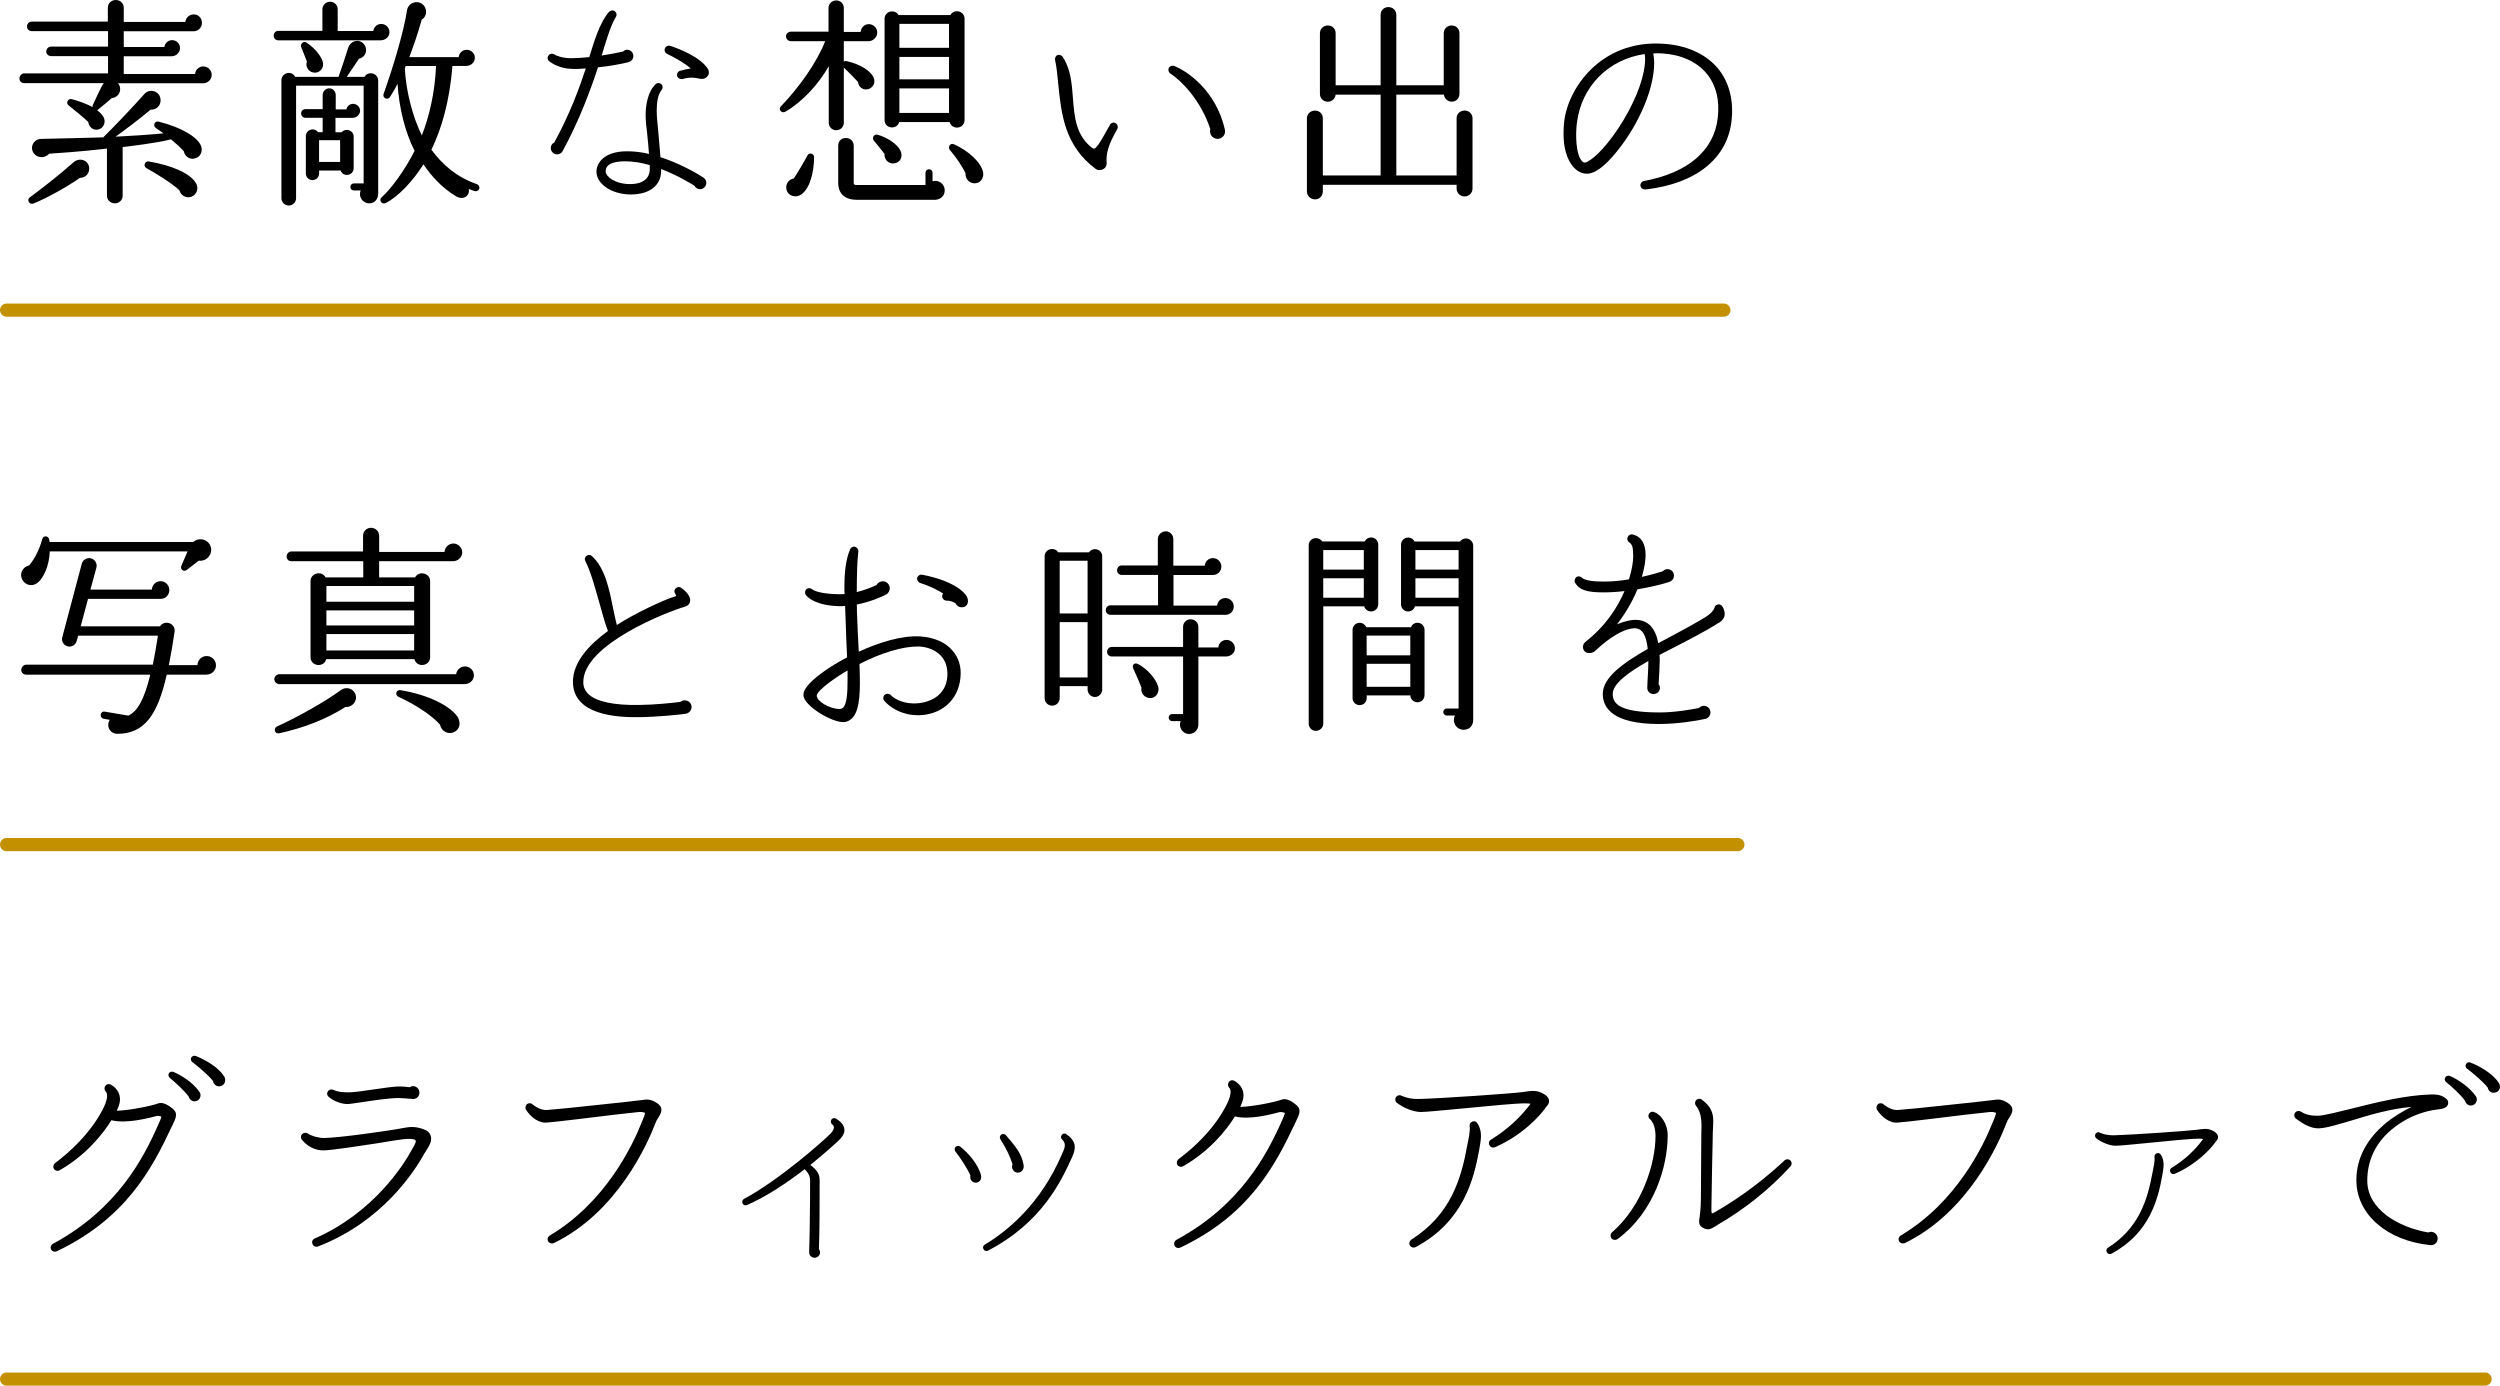 <?xml version="1.0" encoding="UTF-8"?>
<svg id="_レイヤー_2" data-name="レイヤー_2" xmlns="http://www.w3.org/2000/svg" viewBox="0 0 474.1 262.78">
  <defs>
    <style>
      .cls-1 {
        fill: #c39000;
      }
    </style>
  </defs>
  <g id="_レイヤー_5" data-name="レイヤー_5">
    <g>
      <path class="cls-1" d="M471.28,262.78H1.25c-.69,0-1.25-.56-1.25-1.25s.56-1.25,1.25-1.25h470.03c.69,0,1.25.56,1.25,1.25s-.56,1.25-1.25,1.25Z"/>
      <g>
        <path class="cls-1" d="M326.92,60.06H1.25c-.69,0-1.25-.56-1.25-1.25s.56-1.25,1.25-1.25h325.67c.69,0,1.25.56,1.25,1.25s-.56,1.25-1.25,1.25Z"/>
        <path class="cls-1" d="M329.57,161.42H1.25c-.69,0-1.25-.56-1.25-1.25s.56-1.25,1.25-1.25h328.32c.69,0,1.25.56,1.25,1.25s-.56,1.25-1.25,1.25Z"/>
        <g>
          <path d="M38.51,15.79h-16.13c.88,1.05.25,2.69-1.18,2.81-.67.59-2.1,1.81-2.77,2.31.55.42,1.13.97,1.34,1.64.25.84-.21,1.72-1.01,1.97-.97.34-1.93-.38-2.02-1.39-.55-.55-2.86-2.48-3.74-3.15-.55-.46-.13-1.34.59-1.18,1.01.25,2.86.88,3.95,1.51,0-.13,0-.21.04-.34.21-.42,1.6-3.61,2.1-4.2H4.57c-.5,0-.88-.38-.88-.88s.38-.97.88-.97h15.92v-3.28h-10.8c-.5,0-.92-.38-.92-.88s.42-.92.92-.92h10.8v-2.94H6c-.5,0-.88-.38-.88-.88s.38-.92.88-.92h14.45V1.47c0-.84.67-1.47,1.51-1.47s1.51.63,1.51,1.47v2.69h11.68c.08-.8.76-1.43,1.6-1.43.88,0,1.55.71,1.55,1.6s-.71,1.6-1.6,1.6h-13.23v2.98h7.69c.13-.71.71-1.3,1.47-1.3.84,0,1.51.67,1.51,1.51,0,.88-.76,1.55-1.6,1.55h-9.07v3.36h13.53c.08-.8.71-1.43,1.55-1.43.88,0,1.6.71,1.6,1.6s-.76,1.6-1.64,1.6ZM15.15,33.73c-2.31,1.64-6.38,3.91-8.82,4.87-.76.29-1.34-.71-.67-1.18,1.76-1.26,5.84-4.45,8.28-6.64,1.13-1.01,2.98-.42,2.98,1.22,0,.97-.8,1.76-1.76,1.72ZM36.83,30.08c-.92.17-1.81-.46-1.97-1.39-.67-.76-1.51-1.51-2.44-2.27-2.6.71-8.11,1.34-9.16,1.47v9.2c0,.84-.63,1.47-1.47,1.47s-1.51-.63-1.51-1.47v-8.91c-5.12.59-9.07.84-10.96.97-.71.8-1.93.88-2.69.17-1.18-1.13-.38-2.98,1.22-2.98,2.86-.04,8.49-.21,11.72-.29,1.93-1.89,5.88-6.01,7.81-8.23.97-1.13,3.07-.59,3.07,1.22,0,1.05-.84,1.81-1.89,1.76-2.1,1.76-4.96,3.91-6.64,5.12,2.69-.13,6.05-.34,9.07-.63-.38-.25-1.01-.76-1.43-1.01-.63-.42-.25-1.39.5-1.22,4.41,1.09,7.44,2.98,8.07,4.62.38,1.05-.13,2.18-1.3,2.39ZM36.33,37.3c-.97.38-2.06-.21-2.31-1.22-1.51-1.43-4.96-3.49-6.26-4.2-.67-.38-.29-1.39.46-1.26,4.16.71,7.9,2.18,8.99,4.2.5.92.13,2.06-.88,2.48Z"/>
          <path d="M72.23,7.65h-19.45c-.5,0-.88-.38-.88-.88s.38-.92.88-.92h8.36V1.76c0-.8.67-1.43,1.47-1.43s1.43.63,1.43,1.43v4.12h6.76c.08-.76.71-1.34,1.51-1.34.84,0,1.55.71,1.55,1.55,0,.97-.84,1.55-1.64,1.55ZM71.73,36.63c0,1.05-.59,1.93-1.72,1.93-1.26,0-2.1-1.3-1.6-2.44h-1.3c-.38,0-.67-.29-.67-.67s.29-.67.67-.67h1.85v-18.53h-12.81v21.34c0,.76-.63,1.39-1.39,1.39s-1.39-.63-1.39-1.39V15.25c0-1.47,1.93-1.97,2.6-.67h8.23c.59-1.64,1.34-3.95,1.81-5.46.5-1.64,2.6-1.89,3.28-.29.42,1.01-.17,2.1-1.22,2.31-.71,1.09-1.76,2.65-2.31,3.44h3.36c.71-1.22,2.6-.71,2.6.71v21.34ZM59.84,13.78c-1.18.08-2.02-1.05-1.64-2.1-.29-.8-.84-2.14-1.09-2.77-.21-.59.46-1.22,1.01-.84,1.89,1.26,3.07,2.98,3.15,3.99.08.88-.55,1.64-1.43,1.72ZM66.94,22.35h-3.32v2.73h1.18c.76-.88,2.27-.38,2.27.84v5.96c0,1.43-1.97,1.81-2.48.46h-4.07v.55c0,.71-.55,1.26-1.26,1.26s-1.26-.55-1.26-1.26v-7.06c0-1.26,1.6-1.76,2.31-.76h.88v-2.73h-3.28c-.46,0-.8-.38-.8-.84s.34-.8.8-.8h3.28v-2.65c0-.71.55-1.3,1.26-1.3s1.22.59,1.22,1.3v2.69h2.02c.13-.59.63-1.05,1.26-1.05.71,0,1.34.59,1.34,1.3s-.63,1.34-1.34,1.34ZM60.51,30.71h3.99v-4.12h-3.99v4.12ZM90.04,36.25c-.38-.13-.76-.25-1.13-.42.21,1.39-1.09,2.18-2.44,1.39-2.65-1.6-4.62-3.78-6.17-6.05-1.97,3.15-4.83,6.18-7.18,7.35-.71.34-1.34-.59-.76-1.09,1.81-1.6,4.45-5.21,6.26-8.82-1.81-3.57-2.94-8.15-3.23-12.73-.5,1.01-1.13,2.06-1.47,2.56-.46.63-1.43.13-1.18-.63,1.64-4.54,3.82-11.68,4.45-15.88.25-1.55,2.31-2.1,3.28-.76.59.88.38,2.02-.5,2.56-.76,2.77-1.6,5.12-2.35,7.1h9.37c.08-.8.71-1.39,1.51-1.39.84,0,1.55.67,1.55,1.51,0,.88-.76,1.55-1.6,1.55h-2.65c-.55,6.85-2.1,12.01-3.99,15.88,2.02,2.77,4.75,5.21,8.65,6.55.34.13.55.55.42.88-.13.34-.5.55-.84.42ZM76.94,12.52l-.17.42c.21,4.37,1.55,9.41,3.23,12.73,1.39-3.53,2.48-8.11,2.69-13.15h-5.76Z"/>
          <path d="M119.15,11.8c-1.51.38-3.7.76-5.75.97-1.47,4.45-3.49,9.96-6.72,15.92-.17.34-.59.59-1.01.59-.67,0-1.22-.55-1.22-1.18,0-.5.25-.88.67-1.09,2.98-5.46,4.71-10.21,5.97-14.03-1.01.08-1.93.13-2.65.08-2.1-.04-3.61-.92-4.28-1.43-.34-.25-.42-.76-.13-1.13.25-.34.71-.42,1.09-.17.38.25,1.6.71,3.19.71.92,0,2.14-.08,3.44-.21.84-2.65,1.89-6.47,3.74-8.57.29-.29.71-.38,1.05-.17.38.25.5.76.25,1.13-1.09,1.76-2.06,5.29-2.69,7.31,1.43-.21,2.9-.5,4.07-.76.21-.21.46-.34.76-.34.67,0,1.18.55,1.18,1.18s-.42,1.05-.97,1.18ZM132.72,35.87c-.46,0-.84-.29-1.05-.67-.84-.5-3.32-2.02-6.3-3.15v.38c0,2.73-2.18,4.45-5.75,4.45s-6.51-1.97-6.51-4.33c0-1.43,1.22-3.86,5.8-3.86,1.39,0,2.81.17,4.16.5-.08-1.26-.21-2.65-.34-3.82-.13-1.13-.29-2.31-.29-3.44-.04-2.06.5-4.7,1.89-5.96.29-.29.76-.29,1.05-.04.34.29.38.8.08,1.13-.71.88-.92,2.35-.92,3.91,0,1.3.17,2.6.29,3.91l.42,4.92c3.7,1.22,6.76,2.98,8.07,3.82.38.25.63.59.63,1.05,0,.67-.55,1.22-1.22,1.22ZM123.22,31.3c-1.51-.42-3.11-.71-4.62-.71-3.74,0-3.74,1.47-3.74,1.93,0,.97,1.81,2.39,4.62,2.39,3.57,0,3.74-2.23,3.74-2.69v-.92ZM132.59,14.91c-.34-.08-1.22-.29-2.23-.13-.34.04-.63.13-.92.21-.42.08-.84-.13-1.01-.5-.13-.42.08-.92.5-1.05.67-.21,1.39-.34,2.06-.46-1.34-1.18-3.53-2.31-4.5-2.77-.34-.17-.55-.55-.42-.97.13-.42.59-.67,1.01-.55,1.85.59,5.67,2.14,7.1,4.28.34.46.34,1.05,0,1.47-.34.46-.92.63-1.6.46Z"/>
          <path d="M164.68,7.81h-4.66v3.86c.17-.08.34-.13.55-.08,2.52.59,4.7,1.85,5.17,3.32.29.88-.25,1.81-1.18,2.02-.92.21-1.76-.46-1.85-1.39-.59-.67-1.97-2.06-2.69-2.73v10.46c0,.8-.63,1.43-1.43,1.43s-1.43-.63-1.43-1.43v-10.71c-1.93,3.4-4.87,6.64-8.19,8.61-.71.42-1.47-.38-.88-1.01,3.53-3.65,6.85-8.4,8.4-12.35h-6.51c-.5,0-.92-.42-.92-.92s.42-.88.92-.88h7.14V1.51c0-.8.67-1.43,1.47-1.43s1.43.63,1.43,1.43v4.54h3.19c.08-.8.71-1.47,1.55-1.47.88,0,1.6.71,1.6,1.6s-.8,1.64-1.68,1.64ZM151.95,36.88c-1.01.71-2.52.34-2.81-.97-.21-.88.34-1.89,1.39-2.06.88-1.3,2.14-3.49,2.6-4.37.34-.63,1.26-.38,1.26.34-.04,2.9-.8,5.92-2.44,7.06ZM177.19,37.89h-14.66c-2.39,0-3.57-1.22-3.57-3.23v-7.02c0-1.01.71-1.47,1.47-1.47.71,0,1.47.5,1.47,1.47v7.02c0,.29.08.42.5.42h13.11v-2.31c0-.38.29-.67.67-.67s.67.29.67.67v1.6c1.13-.34,2.31.5,2.31,1.72,0,1.13-.88,1.81-1.97,1.81ZM169.38,31c-1.01,0-1.72-.84-1.64-1.81-.46-.63-1.68-2.14-2.02-2.52-.42-.5,0-1.3.67-1.13,1.76.46,3.74,1.76,4.33,2.94.67,1.34-.08,2.48-1.34,2.52ZM182.91,22.77c0,1.68-2.35,1.97-2.81.38h-9.58c-.46,1.55-2.77,1.26-2.77-.38V3.57c0-1.47,1.93-1.93,2.65-.71h9.83c.71-1.26,2.69-.8,2.69.71v19.2ZM170.56,9.07h9.41v-4.54h-9.41v4.54ZM170.56,15.04h9.41v-4.24h-9.41v4.24ZM170.56,21.42h9.41v-4.66h-9.41v4.66ZM184.54,34.74c-.88-.13-1.51-.97-1.43-1.85-.55-1.22-1.93-3.28-2.98-4.45-.46-.55.08-1.39.76-1.09,2.9,1.3,5.17,3.49,5.54,5.29.25,1.18-.63,2.31-1.89,2.1Z"/>
          <path d="M209.87,30.71c.04.76-.25,1.13-.55,1.3-.38.29-1.09.34-1.51.04-5.92-4.37-6.55-10.5-7.1-15.88-.17-1.68-.29-3.28-.63-4.79-.04-.29.04-.63.29-.84.38-.25.88-.13,1.13.21,1.55,2.27,1.76,5.08,1.97,7.86.29,3.7.59,7.18,3.78,9.54.21.13.46,0,.76-.38.71-.8,1.64-2.65,2.44-4.03.21-.42.67-.63,1.13-.38.38.25.5.76.29,1.13-1.76,3.07-2.1,4.66-2.02,6.22ZM230.91,26.34c-.97,0-1.64-.92-1.39-1.85-1.76-5.46-5.54-9.24-7.56-10.54-.34-.21-.46-.63-.34-1.01.17-.38.67-.59,1.09-.42,2.6,1.05,7.94,4.79,9.58,12.06.21.88-.46,1.76-1.39,1.76Z"/>
          <path d="M279.25,35.75c0,.84-.67,1.51-1.51,1.51s-1.51-.67-1.51-1.51v-.71h-25.37v1.26c0,.84-.63,1.51-1.47,1.51s-1.55-.67-1.55-1.51v-13.86c0-.84.71-1.47,1.55-1.47s1.47.63,1.47,1.47v10.84h10.96v-15.33h-8.53c-.08.76-.71,1.34-1.47,1.34-.84,0-1.51-.63-1.51-1.47V6.3c0-.84.67-1.47,1.51-1.47s1.47.63,1.47,1.47v9.87h8.53V2.81c0-.84.63-1.47,1.47-1.47s1.51.63,1.51,1.47v13.36h8.99V6.3c0-.84.67-1.47,1.51-1.47s1.47.63,1.47,1.47v11.51c0,.84-.63,1.47-1.47,1.47-.76,0-1.39-.59-1.47-1.34h-9.03v15.33h11.43v-10.84c0-.84.67-1.47,1.51-1.47s1.51.63,1.51,1.47v13.32Z"/>
          <path d="M312.01,35.92c-.46.04-.84-.25-.92-.71-.04-.42.25-.8.67-.88,8.32-1.55,13.27-5.75,13.99-11.93.42-3.4-.34-6.34-2.14-8.49-1.85-2.23-4.87-3.57-8.4-3.78-.59-.04-1.13-.04-1.68,0,.08.55.17,1.13.17,1.76,0,5.71-3.7,12.98-7.65,17.52-1.43,1.68-3.49,3.65-5.25,3.53-.92-.04-1.76-.5-2.48-1.34-.97-1.13-2.14-3.49-1.72-8.19.55-6.51,6.93-15.84,18.69-15.12,4.45.25,8.02,1.85,10.38,4.54,2.14,2.52,3.11,5.92,2.73,9.79-.67,7.35-6.68,12.22-16.38,13.32ZM311.89,10.25c-6.76.97-12.01,6.05-12.85,13.11-.25,1.89-.29,6.09,1.09,7.31.29.25.5.21.97-.04,1.55-.8,4.24-3.61,6.81-7.9,2.6-4.37,4.07-8.57,4.07-11.59,0-.34-.04-.59-.08-.88Z"/>
          <path d="M37.67,106.34l-2.27,1.76c-.55.42-1.3-.13-1.01-.8l1.18-2.73H9.44c-.08,2.6-1.18,5.25-2.52,6.09-.88.55-2.02.34-2.6-.59-.76-1.18-.08-2.56,1.22-2.86,1.05-1.26,1.97-3.07,2.48-5,.17-.71,1.18-.63,1.3.08.04.17.08.34.08.5h27.22c.97-.84,2.48-.67,3.15.46.88,1.51-.42,3.32-2.1,3.07ZM39.14,127.94h-7.52c-1.72,7.6-4.2,11.22-9.37,11.22-1.39,0-2.18-1.43-1.43-2.65l-1.18-.21c-.38-.08-.59-.38-.55-.76s.38-.67.76-.59l4.49.76c1.68-.8,2.98-2.9,4.16-7.77H4.95c-.5,0-.92-.38-.92-.88s.42-1.01.92-1.01h24.03c.34-1.6.63-3.36.97-5.5h-15.12l-.29,1.01c-.21.76-.97,1.22-1.72,1.01-.76-.21-1.22-.97-1.01-1.72l3.7-13.95c.21-.76,1.01-1.22,1.76-1.01.76.21,1.22,1.01,1.01,1.76l-1.13,4.16h11.64c.04-.88.8-1.6,1.68-1.6s1.64.76,1.64,1.68-.71,1.68-1.64,1.68h-13.78l-1.39,5.21h15.04c.29-.5.92-.76,1.51-.67.8.13,1.39.88,1.26,1.68-.34,2.35-.71,4.45-1.09,6.34h5.42c.04-.97.8-1.72,1.76-1.72s1.76.8,1.76,1.76-.8,1.76-1.81,1.76Z"/>
          <path d="M88.11,129.74h-35.12c-.5,0-.97-.42-.97-.92s.46-.97.97-.97h33.52c.08-.84.84-1.47,1.68-1.47.92,0,1.68.76,1.68,1.68,0,1.05-.92,1.68-1.76,1.68ZM65.51,134.07c-3.65,2.31-7.69,3.91-12.6,5-.8.17-1.13-.97-.38-1.3,4.07-1.85,9.24-4.79,12.1-6.89,1.34-.97,3.11.08,2.86,1.68-.17.92-1.05,1.6-1.97,1.51ZM85.93,106.43h-14.03v3.07h6.81c.71-1.34,2.86-.84,2.86.71v14.41c0,1.76-2.56,2.06-2.98.38h-16.72c-.42,1.68-2.98,1.39-2.98-.38v-14.41c0-1.55,2.14-2.06,2.86-.71h7.14v-3.07h-13.65c-.5,0-.88-.38-.88-.88s.38-.97.88-.97h13.61v-2.98c0-.84.67-1.51,1.51-1.51s1.55.67,1.55,1.51v3.07h12.39c.04-.88.8-1.6,1.68-1.6s1.68.76,1.68,1.68-.84,1.68-1.72,1.68ZM61.9,114.11h16.64v-2.98h-16.64v2.98ZM61.9,118.61h16.64v-2.86h-16.64v2.86ZM61.9,123.36h16.64v-3.11h-16.64v3.11ZM86.05,138.86c-1.13.5-2.39-.25-2.6-1.43-1.39-1.64-4.7-3.86-7.9-5.29-.71-.34-.42-1.39.38-1.26,5.42.88,9.58,3.07,10.92,5.17.55,1.09.38,2.31-.8,2.81Z"/>
          <path d="M129.94,135.37c-.8.13-5.21.59-8.65.63-4.41.08-12.6-.42-12.64-6.68,0-3.74,3.02-7.02,6.64-9.66-.63-1.64-1.13-3.61-1.72-5.67-.8-2.81-1.6-5.75-2.56-7.56-.21-.38-.08-.88.34-1.09.29-.17.67-.13.92.13,2.48,2.27,3.28,6.3,3.99,9.87.25,1.13.46,2.23.71,3.19,3.15-2.06,8.95-4.83,11.05-5.42.29-.08.25-.17.04-.5-.08-.17-.17-.29-.17-.46,0-.25.13-.5.38-.67.29-.21.67-.21.92,0,.71.5,1.85,1.51,1.68,2.56-.04.29-.25.84-1.09,1.05-2.98.84-19.28,7.1-19.16,14.32,0,.88.34,1.6.92,2.18,1.51,1.47,4.87,2.18,9.7,2.1,3.11-.04,6.55-.42,7.81-.59.21-.17.46-.29.8-.29.71,0,1.3.55,1.3,1.26s-.55,1.22-1.22,1.3Z"/>
          <path d="M173.83,135.62c-3.02-.04-5.25-1.64-6.13-2.73-.29-.34-.25-.84.08-1.13.34-.29.84-.25,1.13.04.46.5,1.93,1.55,4.28,1.6,2.81.04,6.22-1.3,6.47-5.17.08-1.6-.34-2.94-1.26-3.91-1.01-1.05-2.56-1.68-4.24-1.72-2.9-.04-7.02,1.18-11.17,3.32.04,1.26.08,2.44.08,3.53,0,4.2-.55,6.85-2.65,7.44-1.93.5-7.23-2.52-7.98-4.62-.25-.71.13-1.47.55-2.02,1.13-1.55,4.07-3.7,7.65-5.59-.08-1.6-.21-4.83-.25-6.34l-.13-3.4c-.34,0-.63.04-.97.04-4.28-.08-6.05-1.51-6.47-2.14-.25-.38-.17-.88.17-1.13.34-.25.76-.17,1.05.08.38.34,2.02.88,5.04.92.38,0,.71,0,1.09-.04-.04-.42-.04-.84-.04-1.3,0-2.65.25-5.29,1.09-7.18.13-.34.46-.55.84-.5.42.08.76.46.71.92-.21,1.68-.29,4.79-.29,7.69,1.68-.42,3.07-1.01,3.74-1.34.25-.42.67-.71,1.22-.71.71,0,1.3.63,1.3,1.34,0,.46-.29.97-.71,1.18-.67.38-2.98,1.39-5.54,1.89,0,1.09.04,2.06.08,2.86.04,1.47.21,4.54.29,6.09,3.91-1.81,8.23-3.11,11.64-2.9,2.65.17,4.83,1.13,6.13,2.69,1.18,1.34,1.72,3.07,1.51,5.12-.38,4.33-3.74,7.23-8.32,7.14ZM160.73,127.14c-1.76,1.01-5.84,3.74-5.84,4.79s2.39,2.48,4.24,2.52c.42,0,.63-.13.76-.25.67-.67.84-2.56.84-5.17v-1.89ZM182.32,115.16c-.5,0-.92-.34-1.13-.76-.38-.25-.97-.5-1.72-.5-.42,0-.8-.38-.8-.84,0-.21.08-.38.21-.5-1.09-.67-2.52-1.43-4.41-2.02-.38-.13-.59-.55-.55-.92.13-.46.55-.71.97-.63,5.63,1.09,8.02,3.15,8.53,4.29.42,1.01-.08,1.93-1.09,1.89Z"/>
          <path d="M209.03,130.75c0,.76-.63,1.43-1.39,1.43s-1.39-.67-1.39-1.43v-.63h-5.29v2.27c0,.8-.63,1.43-1.43,1.43s-1.43-.63-1.43-1.43v-26.88c0-1.43,1.85-1.89,2.6-.76h5.8c.76-1.09,2.52-.63,2.52.76v25.25ZM200.96,116.34h5.29v-10h-5.29v10ZM200.96,128.48h5.29v-10.5h-5.29v10.5ZM232.34,116.59h-21.76c-.5,0-.88-.38-.88-.88s.38-.92.88-.92h9.03v-5.76h-6.89c-.5,0-.88-.38-.88-.88s.38-.92.88-.92h6.85v-5c0-.8.71-1.47,1.51-1.47s1.43.67,1.43,1.47v5.04h5.96c.08-.8.71-1.43,1.55-1.43.88,0,1.6.71,1.6,1.6s-.71,1.6-1.6,1.6h-7.48v5.8h8.28c.08-.8.71-1.43,1.55-1.43.88,0,1.6.71,1.6,1.6,0,.97-.76,1.6-1.64,1.6ZM232.47,124.49h-5.21v12.94c0,.97-.76,1.76-1.76,1.76-1.26,0-2.06-1.3-1.6-2.44h-1.6c-.38,0-.67-.29-.67-.67s.29-.67.67-.67h2.06v-10.92h-13.53c-.5,0-.88-.38-.88-.88s.38-.92.88-.92h13.53v-3.82c0-.8.63-1.43,1.43-1.43s1.47.63,1.47,1.43v3.91h3.78c.08-.8.71-1.43,1.55-1.43.88,0,1.6.71,1.6,1.6,0,.97-.88,1.55-1.72,1.55ZM217.6,132.3c-.8-.25-1.3-1.09-1.13-1.89-.34-.88-1.09-2.65-1.55-3.61-.34-.67.21-1.22.88-.88,1.6.8,3.36,2.69,3.82,4.24.38,1.26-.63,2.56-2.02,2.14Z"/>
          <path d="M261.36,114.62c0,.76-.63,1.34-1.34,1.34-.63,0-1.18-.42-1.3-.97h-7.77v22.22c0,.76-.63,1.39-1.43,1.39-.76,0-1.34-.63-1.34-1.39v-33.77c0-.8.59-1.39,1.34-1.39.5,0,1.01.25,1.22.63h8.07c.21-.46.67-.76,1.22-.76.71,0,1.34.59,1.34,1.34v11.34ZM250.94,108.02h7.69v-3.7h-7.69v3.7ZM250.94,113.36h7.69v-3.7h-7.69v3.7ZM270.14,131.84c0,.76-.59,1.34-1.34,1.34-.71,0-1.34-.59-1.34-1.3h-8.28v.5c0,.76-.59,1.34-1.34,1.34s-1.34-.59-1.34-1.34v-12.94c0-.71.59-1.34,1.34-1.34.55,0,1.05.34,1.26.84h8.49c.17-.5.67-.84,1.22-.84.76,0,1.34.63,1.34,1.34v12.39ZM259.17,124.28h8.28v-3.74h-8.28v3.74ZM259.17,130.25h8.28v-4.37h-8.28v4.37ZM279.38,136.5c0,1.13-.71,1.89-1.85,1.89-1.39,0-2.23-1.51-1.6-2.69h-1.55c-.38,0-.67-.29-.67-.67s.29-.67.67-.67h2.23v-19.37h-8.28c-.17.55-.67.97-1.3.97-.71,0-1.34-.59-1.34-1.34v-11.34c0-.76.63-1.34,1.34-1.34.55,0,1.01.29,1.22.76h8.61c.25-.34.67-.59,1.13-.59.76,0,1.39.63,1.39,1.39v33.02ZM268.42,108.02h8.19v-3.7h-8.19v3.7ZM268.42,113.36h8.19v-3.7h-8.19v3.7Z"/>
          <path d="M325.96,118.1c-2.44,1.55-5.38,3.07-8.23,4.54l-3.02,1.55c.04.38.04.71.04,1.09,0,.76-.13,3.36-.21,4.49.17.21.25.42.25.67,0,.67-.55,1.18-1.22,1.18s-1.22-.55-1.18-1.22c.04-1.68.21-3.36.21-5.04-3.74,2.1-6.76,4.28-6.76,6.22,0,1.76,1.05,3.53,8.91,3.53,2.9,0,6.17-.59,7.44-.84.25-.25.55-.42.92-.42.71,0,1.26.55,1.26,1.26,0,.59-.42,1.09-.97,1.22-1.72.38-5.29.97-8.82.97-8.78,0-10.63-3.11-10.63-5.71,0-3.07,3.74-5.8,8.53-8.53-.29-2.52-.97-4.03-2.69-3.91-2.9.25-6.26,3.32-7.27,4.28-.42.42-1.05.46-1.47.38-.46-.08-.76-.46-.84-.88-.08-.42.08-.92.42-1.18,3.86-3.02,6.13-6.55,7.44-9.66-1.3.17-2.65.25-4.03.25-3.11,0-4.54-.46-5.33-1.81-.21-.38-.08-.88.29-1.13.29-.17.71-.13.97.13.67.67,2.65.76,4.33.76,1.55,0,3.15-.17,4.62-.42.59-1.89.8-3.44.8-4.33,0-1.64-.13-2.27-.76-2.69-.38-.25-.46-.76-.21-1.13.17-.29.5-.42.8-.38,1.18.25,2.52,1.13,2.52,3.99,0,.97-.21,2.39-.71,4.07,1.72-.38,3.15-.8,3.95-1.05.25-.25.55-.42.92-.42.67,0,1.22.55,1.22,1.22,0,.59-.38,1.05-.92,1.22-1.13.38-3.53.97-6.01,1.39-.84,2.06-2.1,4.33-3.86,6.64,1.18-.5,2.56-.92,3.86-.84,2.1.17,3.44,1.6,3.95,4.41l2.52-1.34c2.23-1.18,4.54-2.44,6.51-3.65.92-.59,1.47-1.18,1.64-1.76.08-.42.55-.67.97-.59.29.08.46.25.59.5.67,1.22.46,2.23-.71,2.98Z"/>
          <path d="M32.59,213.61c-3.78,8.07-8.7,17.43-21.84,23.69-.38.17-.84.04-1.05-.34-.21-.38-.04-.88.34-1.09,12.22-6.59,17.22-16.26,20.08-22.85.17-.34.42-.92.5-1.26-.63-.21-.84-.17-1.09-.08-1.47.38-5.59,1.47-8.4.76-1.72,2.77-4.96,6.72-9.83,9.49-.38.21-.88.08-1.09-.29s-.08-.84.21-1.05c7.14-5.38,9.33-10.67,9.54-11.26.67-1.68.21-2.23.04-2.39-.21-.25-.25-.59-.08-.92.21-.38.67-.55,1.09-.34,1.18.63,2.27,2.1,1.47,4.16l-.34.8c2.6-.08,6.76-.97,7.85-1.39.88-.34,2.02.38,2.77,1.01,1.18.97.42,2.06-.17,3.36ZM36.91,208.86c-.55,0-1.01-.42-1.13-.92-.67-.92-2.39-2.56-3.57-3.53-.25-.21-.34-.5-.21-.8.13-.34.55-.46.88-.34,1.34.59,3.65,1.89,4.96,3.82.5.71-.04,1.76-.92,1.76ZM41.62,206.01c-.63.04-1.13-.42-1.22-1.01-.92-1.18-3.07-2.94-3.95-3.61-.21-.17-.34-.46-.21-.76.13-.34.55-.5.88-.38,1.89.76,4.33,2.18,5.38,3.86.5.76.08,1.85-.88,1.89Z"/>
          <path d="M80.64,218.48c-2.1,3.82-8.19,13.19-20.33,17.9-.42.17-.88-.04-1.05-.46-.17-.42,0-.88.42-1.05,11.3-4.96,16.93-14.11,18.4-16.8.25-.46.88-1.39.76-1.76-.21-.42-1.55-.38-2.52-.25-1.01.13-2.6.38-3.78.59-4.33.67-9.7,1.51-11.26,1.51s-2.98-.76-4.03-2.02c-.21-.25-.25-.63-.08-.92.25-.38.76-.5,1.13-.29,1.05.63,2.31.88,3.07.88,2.73,0,12.56-1.39,15.08-1.89,1.13-.21,2.18-.38,3.82.21.76.25,1.18.63,1.39,1.18.42,1.22-.5,2.27-1.01,3.19ZM78.16,208.4c-.55-.04-1.85-.17-2.6-.17-1.72,0-4.79.46-7.02.8-1.51.21-2.27.34-2.65.34-.97,0-2.44-.42-3.53-1.34-.38-.29-.42-.8-.13-1.13.25-.34.67-.38,1.01-.21.71.34,1.47.46,2.9.46.84,0,2.81-.25,4.7-.55,1.76-.25,3.44-.5,4.45-.55.8-.04,1.81.04,2.44.13.17-.13.38-.21.59-.21.67,0,1.22.55,1.22,1.22,0,.8-.63,1.3-1.39,1.22Z"/>
          <path d="M124.27,213.06c-1.47,3.86-7.23,16.85-19.24,22.68-.38.17-.84.04-1.05-.29-.25-.38-.13-.88.25-1.13,10.63-6.3,15.75-17.14,17.48-21.51.21-.55.55-1.26.63-1.76-.25-.13-.76-.25-1.55-.13l-4.49.5c-3.15.38-9.45,1.18-12.64,1.47-1.39.13-2.94-.92-3.91-2.44-.21-.38-.08-.88.29-1.13.29-.17.67-.13.92.08.92.76,1.93,1.18,2.86,1.09,3.82-.29,11.38-1.18,15.12-1.55l2.9-.34c.84-.13,1.6-.21,2.81.63,1.3.88.67,1.93.29,2.56-.29.42-.5.8-.67,1.26Z"/>
          <path d="M159.38,215.96c-.5.5-2.73,2.56-5.71,4.96,1.76,1.34,1.81,2.1,1.76,3.65v2.1c0,2.39,0,6.34-.13,10.21.13.17.21.38.21.63,0,.55-.46,1.01-1.05,1.01s-1.05-.5-1.01-1.09c.13-4.03.13-8.02.17-10.42v-1.93c0-1.64.17-2.1-1.01-3.36-3.23,2.48-7.18,5.17-10.96,6.81-.29.13-.71,0-.84-.34-.13-.34,0-.67.29-.84,6.64-3.53,15.16-11.09,16.38-12.35.46-.46.67-.88.67-1.22-.04-.21-.13-.42-.38-.59-.21-.21-.29-.55-.13-.84s.59-.42.88-.21c.97.55,1.47,1.18,1.6,1.93.08.63-.17,1.26-.76,1.89Z"/>
          <path d="M185.04,224.28c-.71,0-1.18-.67-1.01-1.34-.5-1.22-1.85-3.32-2.86-4.58-.17-.21-.17-.55,0-.8.25-.29.63-.34.92-.13,1.43,1.13,3.4,3.28,3.95,5.46.17.71-.25,1.39-1.01,1.39ZM187.35,237.18c-.29.17-.67.04-.84-.29-.17-.29-.08-.67.21-.84,4.49-2.69,10.63-7.81,14.62-17.06.04-.13.17-.42.25-.55.34-.8.63-1.6-.17-2.35-.25-.21-.29-.59-.08-.84.17-.29.59-.38.88-.17,1.93,1.34,1.89,2.69,1.05,4.45-1.97,4.33-5.63,12.31-15.92,17.64ZM193.03,222.39c-.8,0-1.34-.88-1.01-1.6-.55-1.68-1.26-3.11-2.31-4.75-.17-.25-.13-.63.13-.84.29-.21.67-.21.92.08,1.64,1.93,3.02,3.44,3.36,5.67.13.71-.34,1.43-1.09,1.43Z"/>
          <path d="M245.65,212.9c-3.78,8.07-8.7,17.48-21.8,23.69-.42.21-.88.04-1.09-.34-.21-.42-.04-.92.34-1.13,12.22-6.6,17.22-16.26,20.12-22.85.13-.34.38-.88.46-1.22-.63-.21-.84-.17-1.09-.13-1.47.38-5.59,1.51-8.4.8-1.72,2.77-4.92,6.64-9.83,9.45-.38.21-.88.08-1.09-.29-.21-.34-.08-.8.21-1.05,7.14-5.33,9.33-10.67,9.54-11.26.67-1.68.21-2.18.04-2.35-.21-.25-.25-.63-.08-.92.21-.42.67-.55,1.09-.34,1.18.63,2.27,2.06,1.47,4.12-.08.25-.21.5-.34.84,2.6-.08,6.76-.97,7.85-1.39.88-.34,2.02.34,2.77,1.01,1.18.97.42,2.06-.17,3.36Z"/>
          <path d="M293.16,210c-1.13,1.64-4.58,5.38-9.66,7.56-.38.17-.8.04-1.01-.34-.25-.38-.13-.88.25-1.09,3.07-1.89,5.5-4.12,7.52-6.81-.21-.04-.55-.08-1.05-.08-1.81,0-7.1.5-11.8.97-3.74.34-6.97.67-7.94.67-1.34,0-3.23-.71-4.54-1.72-.38-.29-.42-.8-.17-1.13.25-.34.67-.42,1.01-.25.88.42,2.02.67,3.23.63,4.03-.08,17.94-1.05,19.66-1.3,1.39-.17,2.52-.5,3.86.21.5.25,1.13.67,1.22,1.3.13.71-.38,1.09-.59,1.39ZM268.46,236.5c-.38.21-.88.04-1.09-.34-.21-.38-.08-.84.29-1.09,7.48-4.75,9.45-11.51,10.63-18.06.17-.84.55-2.6.42-3.4-.08-.34.08-.67.38-.84.38-.25.88-.13,1.09.25,1.05,1.64.63,3.23.34,5-1.01,5.59-2.98,13.65-12.06,18.48Z"/>
          <path d="M306.72,234.99c-.34.25-.88.17-1.13-.17-.25-.38-.21-.84.13-1.13,5.63-4.92,8.23-12.9,8.23-18.27,0-1.72-.55-2.73-1.01-3.15-.29-.21-.42-.55-.29-.92.17-.42.63-.63,1.05-.46,1.26.46,2.56,2.18,2.56,4.41,0,5.84-2.52,14.53-9.54,19.7ZM325.79,232.26c-1.13.63-1.72,1.3-2.98.5-.71-.46-.63-1.13-.5-1.89.08-.67.25-1.76.25-3.74s.04-8.86.08-12.1c.04-1.81.21-3.82-1.01-5.33-.21-.25-.25-.67-.04-.97.25-.38.76-.46,1.13-.21,1.85,1.34,2.18,2.73,2.18,4.03,0,.67-.04,1.43-.08,2.1-.04,1.01-.04,3.61-.13,6.17l-.13,7.73c0,.5-.08,1.51.13,1.55.13,0,.63-.29.71-.34,5.5-3.15,10.12-6.97,13.02-9.7.29-.29.84-.29,1.13.04.29.29.29.8,0,1.09-4.07,4.45-8.86,8.23-13.78,11.05Z"/>
          <path d="M380.47,213.06c-1.47,3.86-7.23,16.85-19.24,22.68-.38.17-.84.04-1.05-.29-.25-.38-.13-.88.25-1.13,10.63-6.3,15.75-17.14,17.48-21.51.21-.55.55-1.26.63-1.76-.25-.13-.76-.25-1.55-.13l-4.49.5c-3.15.38-9.45,1.18-12.64,1.47-1.39.13-2.94-.92-3.91-2.44-.21-.38-.08-.88.29-1.13.29-.17.67-.13.92.08.92.76,1.93,1.18,2.86,1.09,3.82-.29,11.38-1.18,15.12-1.55l2.9-.34c.84-.13,1.6-.21,2.81.63,1.3.88.67,1.93.29,2.56-.29.42-.5.8-.67,1.26Z"/>
          <path d="M420.16,216.55c-.92,1.34-3.65,4.28-7.73,6.05-.29.13-.63.04-.8-.25-.21-.29-.13-.71.21-.88,2.44-1.51,4.37-3.28,5.96-5.46-.13-.04-.38-.08-.8-.08-1.43,0-5.71.42-9.45.8-3.02.29-5.59.55-6.34.55-1.09,0-2.6-.59-3.65-1.39-.29-.21-.34-.63-.13-.92.21-.25.55-.34.8-.17.71.34,1.64.5,2.6.5,3.23-.08,14.32-.84,15.75-1.05,1.09-.13,1.97-.38,3.02.17.46.21.92.55,1.01,1.05.13.55-.29.84-.46,1.09ZM400.38,237.76c-.29.17-.67.04-.84-.29-.17-.29-.08-.67.21-.84,6.01-3.82,7.52-9.24,8.49-14.45.13-.67.46-2.1.34-2.73-.04-.25.08-.55.29-.67.34-.21.71-.13.92.21.8,1.3.5,2.56.25,3.99-.8,4.45-2.39,10.92-9.66,14.79Z"/>
          <path d="M462.08,210.42c-1.97.25-4.41,1.01-6.6,2.39-.8.5-1.6,1.09-2.35,1.76-2.44,2.18-4.2,5.29-4.2,9.33,0,5.46,5.92,8.86,11.59,9.83.13-.08.34-.13.5-.13.67,0,1.26.55,1.26,1.26,0,.88-.71,1.34-1.43,1.26-8.23-.84-13.99-5.88-13.99-12.31,0-4.62,2.44-8.11,5.25-10.54,1.6-1.39,3.36-2.44,5.21-3.36-3.99.34-8.19,1.6-11.17,2.52-2.39.71-5.08,1.55-6.51,1.55-1.55,0-2.98-.92-4.2-1.81-.38-.25-.46-.76-.21-1.13s.71-.46,1.09-.25c.92.59,1.85.8,3.19.8,1.18,0,4.33-.84,6.93-1.47,4.12-1.05,9.83-2.44,14.45-2.56,1.01-.04,1.85,0,2.73.59.67.42.71.88.63,1.22-.21.88-1.47.97-2.18,1.05ZM468.59,209.66c-.55,0-1.01-.42-1.13-.92-.84-1.18-2.81-2.94-3.57-3.53-.25-.21-.34-.5-.21-.8.13-.34.55-.5.88-.38,1.51.63,3.78,2.14,4.96,3.86.5.71-.04,1.76-.92,1.76ZM473,207.23c-.63.04-1.13-.38-1.22-.97-.92-1.18-3.02-2.94-3.95-3.61-.21-.17-.34-.5-.21-.76.13-.38.55-.55.88-.38,1.6.59,4.24,2.06,5.38,3.86.5.76.08,1.81-.88,1.85Z"/>
        </g>
      </g>
    </g>
  </g>
</svg>